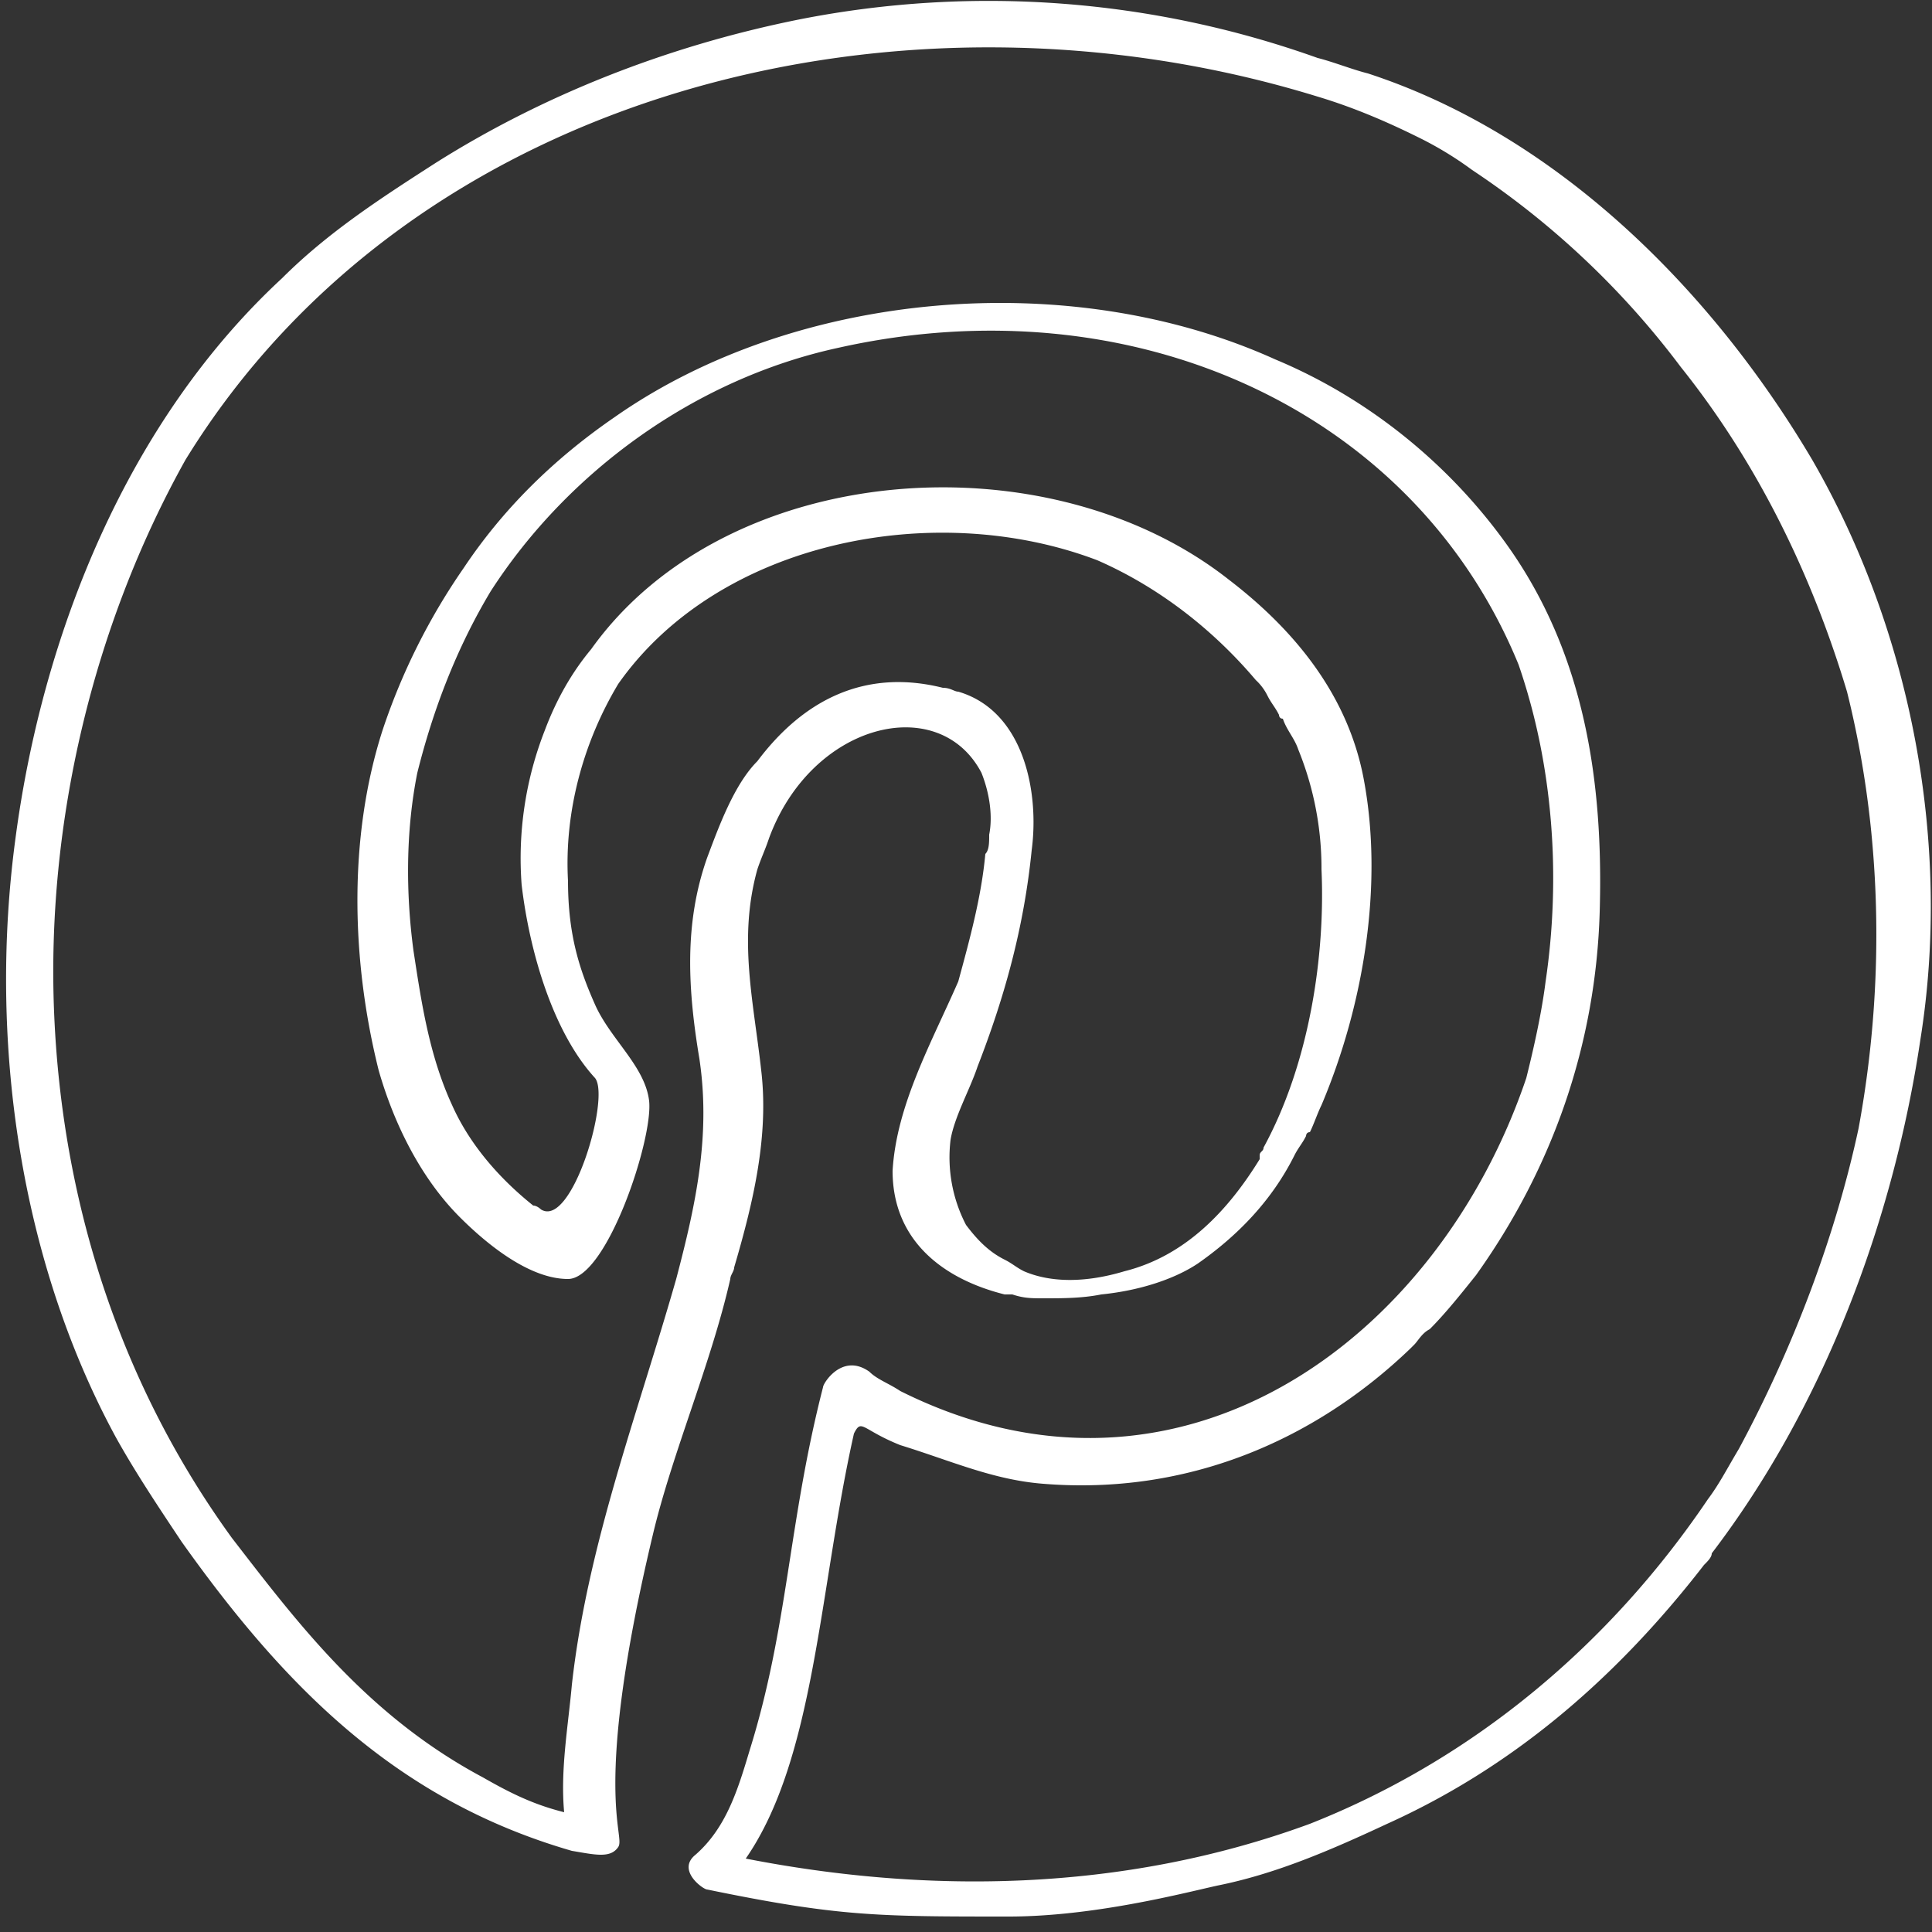 <svg xmlns="http://www.w3.org/2000/svg" viewBox="0 0 50 50"><rect x="0" y="0" width="50" height="50" fill="#333333" stroke="none"/><path d="M46.9 11.9c-2.6-4.4-6.6-8.4-11.5-10-.4-.1-.9-.3-1.3-.4a25.29 25.29 0 0 0-13.4-1c-3.5.7-6.7 2-9.4 3.7-1.4.9-2.8 1.8-4 3-4 3.7-6.2 9.2-6.9 14.5-.7 5.2.1 10.9 2.6 15.5.5.9 1.1 1.8 1.7 2.7 2.7 3.8 5.6 6.7 10.1 8 .6.1 1 .2 1.2-.1s-.7-1.4.9-8.1c.5-2.1 1.5-4.4 2-6.6 0-.1.1-.2.1-.3.5-1.7.9-3.4.7-5.1-.2-1.8-.6-3.4-.1-5.2.1-.3.2-.5.3-.8 1.1-3 4.4-3.8 5.5-1.7.2.5.3 1.1.2 1.6 0 .2 0 .4-.1.5-.1 1.1-.4 2.2-.7 3.3-.7 1.6-1.6 3.2-1.7 4.9 0 1.8 1.3 2.8 2.9 3.2h.1.1c.3.1.5.1.8.1.5 0 1 0 1.5-.1 1-.1 1.9-.4 2.5-.8 1-.7 1.9-1.6 2.5-2.8.1-.2.2-.3.3-.5 0 0 0-.1.1-.1.1-.2.2-.5.3-.7 1.1-2.6 1.6-5.7 1.1-8.4-.4-2.2-1.8-3.9-3.5-5.2-4.7-3.7-13-3.1-16.5 1.8-.5.6-.9 1.3-1.2 2.1a9.08 9.08 0 0 0-.6 4c.2 1.7.8 3.8 1.9 5 .4.5-.6 3.9-1.4 3.4 0 0-.1-.1-.2-.1-1-.8-1.7-1.7-2.1-2.6-.6-1.3-.8-2.7-1-4-.2-1.5-.2-3.1.1-4.6.4-1.6 1-3.2 1.9-4.7 2-3.1 5.3-5.5 9-6.3 7.6-1.7 14.9 1.6 17.6 8.2.9 2.6 1.1 5.5.7 8.2-.1.8-.3 1.7-.5 2.5-2.3 6.8-9 11.7-16.2 8.1-.3-.2-.6-.3-.8-.5-.7-.5-1.2.3-1.2.4-.9 3.5-.9 6.2-1.9 9.4-.3 1-.6 2-1.4 2.7-.5.4.2.9.3.9 3.4.7 4.4.7 7.8.7 2.2 0 4.5-.6 5.4-.8 1.5-.3 2.9-.9 4.4-1.6 3.1-1.4 5.8-3.6 8.2-6.7.1-.1.2-.2.2-.3 2.9-3.8 4.7-8.6 5.4-13.3.8-5-.2-10.5-2.8-15zM45 37.5c-.3.5-.5.9-.8 1.3-2.5 3.7-6 6.7-10.3 8.4-4.9 1.8-10 1.8-14.6.9 1.8-2.6 1.9-7 2.8-11 .2-.4.2-.1 1.2.3 1.3.4 2.4.9 3.7 1 3.7.3 7-1.1 9.5-3.5l.1-.1c.1-.1.2-.3.4-.4.4-.4.8-.9 1.2-1.4 2-2.8 3.1-6 3.2-9.4s-.4-6.7-2.4-9.5c-1.5-2.1-3.6-3.8-6-4.8-5.3-2.4-12.4-1.8-17.1 1.5-1.6 1.1-2.9 2.4-3.9 3.9a16.52 16.52 0 0 0-2.1 4.2c-.9 2.8-.8 6-.1 8.8.4 1.4 1.1 2.8 2.1 3.8.7.7 1.8 1.6 2.8 1.6s2.2-3.6 2.1-4.6c-.1-.9-1-1.6-1.4-2.5s-.7-1.8-.7-3.2c-.1-1.8.4-3.6 1.3-5.1 2.6-3.7 8.2-4.8 12.4-3.2 1.6.7 3 1.8 4.1 3.1a1.38 1.38 0 0 1 .3.4c.1.2.2.3.3.5 0 0 0 .1.1.1.1.3.3.5.4.8a8.15 8.15 0 0 1 .6 3.1c.1 2.2-.3 5-1.5 7.2 0 .1-.1.1-.1.2v.1c-.8 1.3-1.9 2.5-3.5 2.9-1 .3-1.9.3-2.6 0-.2-.1-.3-.2-.5-.3-.4-.2-.7-.5-1-.9a3.79 3.79 0 0 1-.4-2.2c.1-.6.5-1.3.7-1.9.7-1.8 1.2-3.6 1.4-5.6.2-1.5-.2-3.6-1.9-4.1-.1 0-.2-.1-.4-.1-2-.5-3.6.3-4.8 1.9-.6.6-1 1.7-1.3 2.5-.6 1.7-.5 3.4-.2 5.2.3 2-.1 3.8-.6 5.7-1 3.5-2.3 6.9-2.7 10.5-.1 1.1-.3 2.2-.2 3.3-.8-.2-1.4-.5-2.1-.9-3-1.6-4.8-4-6.5-6.2-2.9-4-4.4-8.7-4.6-13.6s1-10 3.4-14.3C10.7 2.3 23.4-.8 34.1 2.5c1 .3 1.9.7 2.7 1.1a9.13 9.13 0 0 1 1.3.8 21.84 21.84 0 0 1 5.4 5.1c2 2.5 3.4 5.4 4.3 8.4.9 3.6 1 7.5.3 11.3-.6 2.8-1.7 5.7-3.1 8.3z" fill="#fff"/></svg>
